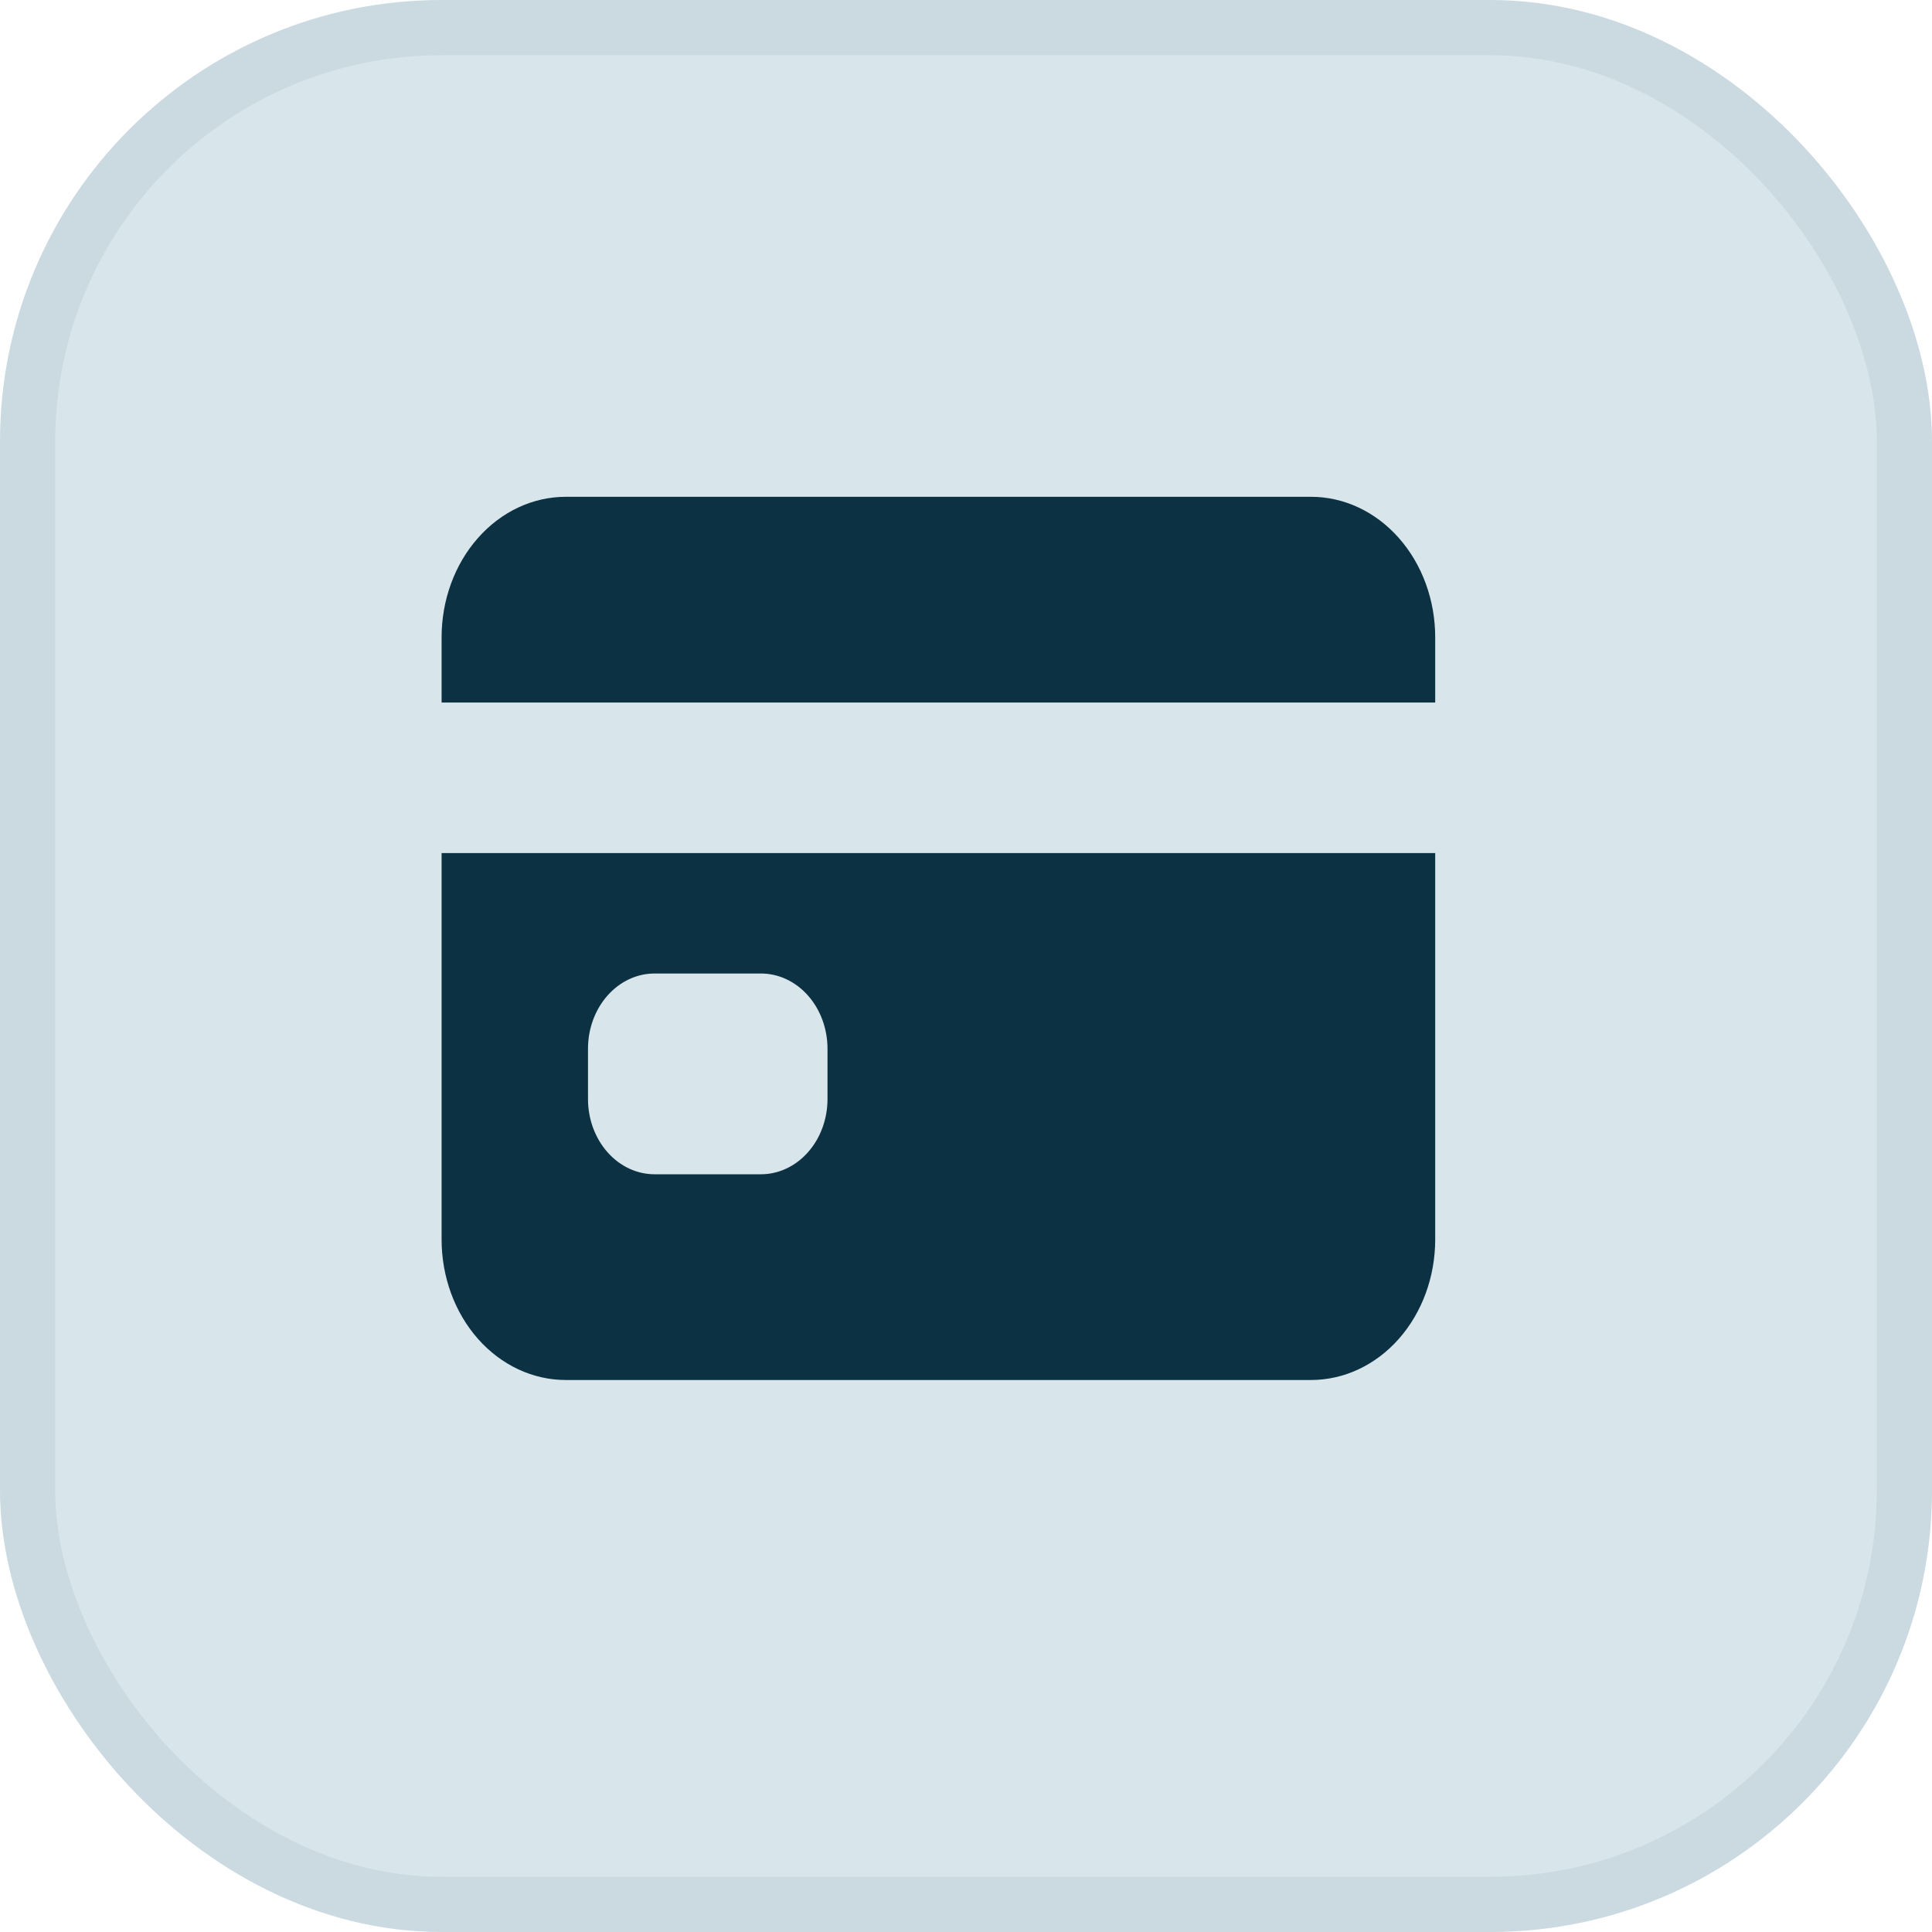<svg width="35" height="35" viewBox="0 0 35 35" fill="none" xmlns="http://www.w3.org/2000/svg">
    <rect x="0.5" y="0.5" width="34" height="34" rx="7.5" fill="#D8E5EB" />
    <rect x="0.5" y="0.5" width="34" height="34" rx="7.5" stroke="#CADAE0" />
    <path
        d="M8 22.454C8 23.13 8.237 23.777 8.659 24.255C9.081 24.732 9.653 25 10.25 25H23.75C24.347 25 24.919 24.732 25.341 24.255C25.763 23.777 26 23.13 26 22.454V15.454H8V22.454ZM10.652 19C10.652 18.638 10.779 18.291 11.005 18.036C11.231 17.78 11.537 17.636 11.857 17.636H13.786C14.105 17.636 14.412 17.78 14.638 18.036C14.864 18.291 14.991 18.638 14.991 19V19.909C14.991 20.271 14.864 20.618 14.638 20.873C14.412 21.129 14.105 21.273 13.786 21.273H11.857C11.537 21.273 11.231 21.129 11.005 20.873C10.779 20.618 10.652 20.271 10.652 19.909V19ZM23.75 9H10.25C9.653 9 9.081 9.268 8.659 9.746C8.237 10.223 8 10.87 8 11.546V12.727H26V11.546C26 10.87 25.763 10.223 25.341 9.746C24.919 9.268 24.347 9 23.75 9Z"
        fill="#0B3142" />
</svg>
    